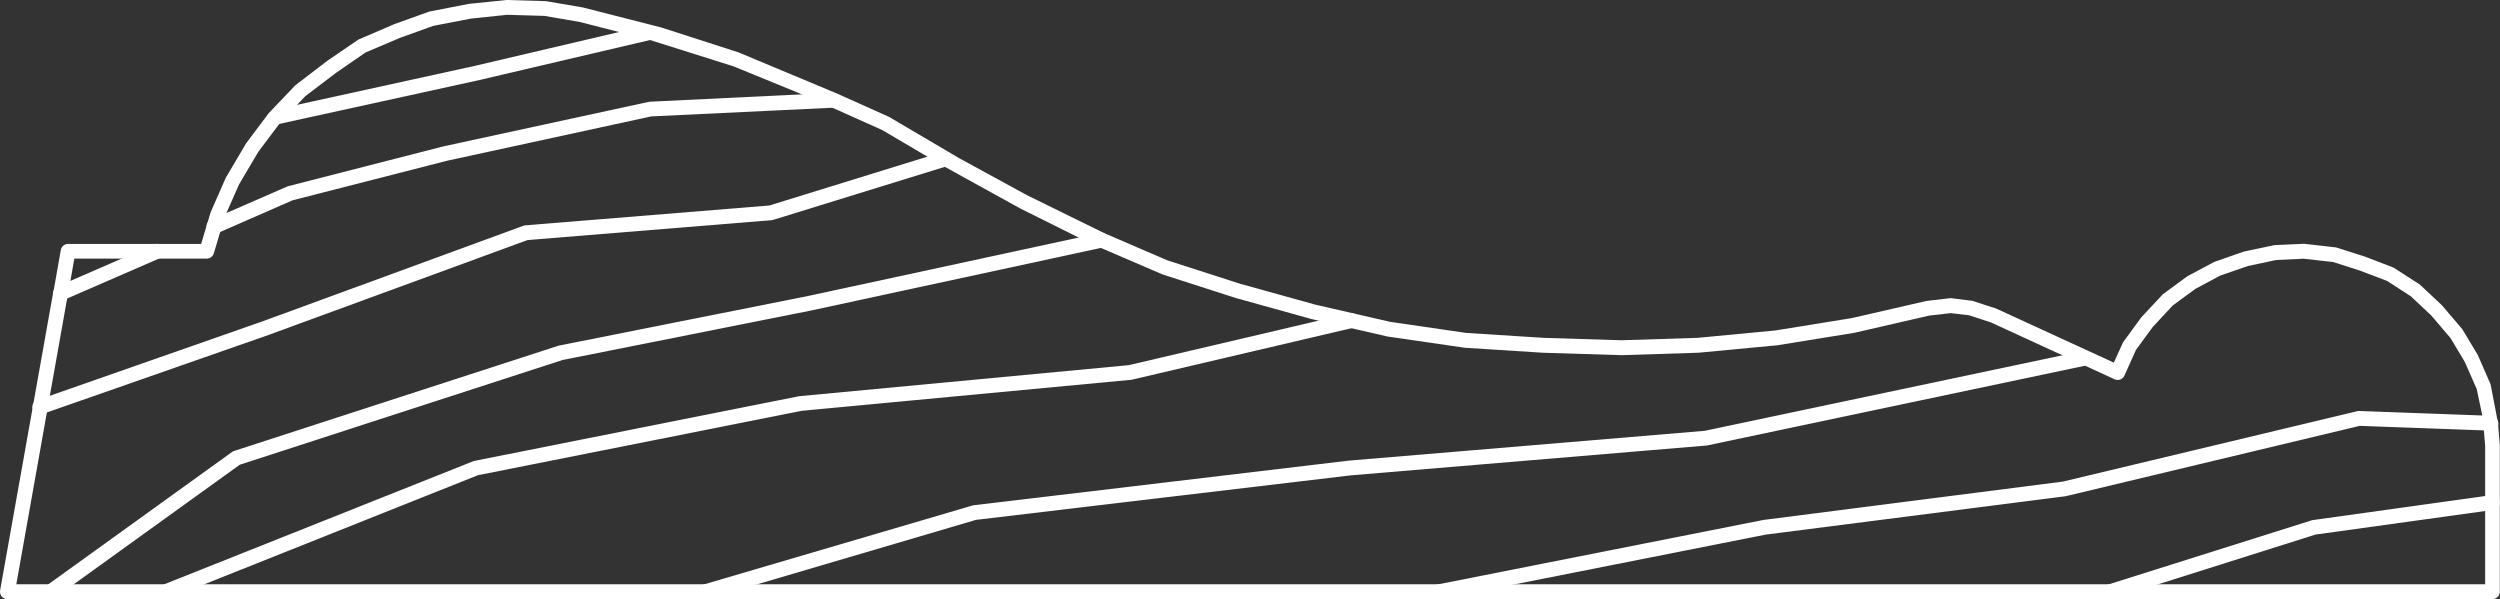 <svg xmlns="http://www.w3.org/2000/svg" width="145.434" height="34.851" viewBox="0 0 145.434 34.851">
  <rect x="0" y="0" width="145.434" height="34.851" fill="#333333" stroke="none"/>
  <g id="ico-jamb-513" transform="translate(309.138 -415.148)">
    <g id="Grupo_105" data-name="Grupo 105">
      <path id="Trazado_155" data-name="Trazado 155" d="M-299.5,450a.431.431,0,0,1-.4-.271.433.433,0,0,1,.242-.562l18.081-7.2,18.929-3.771.027-.005h0l.028,0,19.115-1.8,12.851-3.013a.433.433,0,0,1,.519.323.431.431,0,0,1-.322.519l-12.872,3.018-.037.008h0l-.035,0-19.121,1.8-18.838,3.746-18.006,7.178A.424.424,0,0,1-299.5,450Zm31.4,0a.433.433,0,0,1-.415-.309.431.431,0,0,1,.293-.536l15.69-4.61,21.891-2.605.019,0,20.656-1.73,22.076-4.662.138.413.085.424-22.174,4.679-20.706,1.736-21.812,2.59-15.62,4.6A.389.389,0,0,1-268.1,450Zm81.71,0a.431.431,0,0,1-.412-.3.431.431,0,0,1,.282-.542l11.889-3.75,10.431-1.455a.426.426,0,0,1,.487.368.43.43,0,0,1-.368.487l-10.361,1.439-11.818,3.735A.418.418,0,0,1-186.385,450Zm-39.021,0a.431.431,0,0,1-.423-.347.433.433,0,0,1,.34-.508l18.94-3.75,17.425-2.232,17.118-4.094a.538.538,0,0,1,.116-.012l7.659.28a.451.451,0,0,1,.437.44.415.415,0,0,1-.412.424l-7.656-.279-17.077,4.086-.03.006-.028.005-17.414,2.228-18.91,3.746A.5.5,0,0,1-225.406,450Zm-80.779,0a.43.43,0,0,1-.351-.178.433.433,0,0,1,.1-.6l10.8-7.779a.419.419,0,0,1,.119-.061l18.854-6.118.03-.009.031-.006,14.464-2.879,16.993-3.669a.431.431,0,0,1,.514.331.431.431,0,0,1-.331.512l-17,3.671-14.452,2.877-18.772,6.091-10.745,7.74A.429.429,0,0,1-306.185,450Zm-.612-10.748a.441.441,0,0,1-.417-.268.409.409,0,0,1,.211-.543l13.2-4.62,15.113-5.537a.405.405,0,0,1,.113-.026l14.2-1.156,10.116-3.126.2.393.122.414-10.216,3.156a.544.544,0,0,1-.058.015l-.052.006-14.183,1.155-15.064,5.519-13.137,4.593A.467.467,0,0,1-306.8,439.251Zm1.192-6.611a.43.43,0,0,1-.4-.26.43.43,0,0,1,.223-.568l5.609-2.441a.432.432,0,0,1,.568.225.43.43,0,0,1-.223.568l-5.609,2.441A.438.438,0,0,1-305.605,432.64Zm8.919-3.881a.433.433,0,0,1-.4-.259.432.432,0,0,1,.224-.568l4.47-1.949,9.066-2.324,11.965-2.593,10.7-.52.041.864-10.63.509-11.879,2.58-8.984,2.3-4.4,1.926A.42.42,0,0,1-296.686,428.759Zm3.644-6.369-.184-.4-.091-.423,11.809-2.589,10.094-2.368.148.41.087.423-10.138,2.377Z" fill="#fff"/>
    </g>
    <g id="Grupo_106" data-name="Grupo 106">
      <path id="Trazado_156" data-name="Trazado 156" d="M-164.136,450h-144.57a.432.432,0,0,1-.331-.154.433.433,0,0,1-.094-.353l3.091-17.359a.4.4,0,0,1,.024-.085l.415-2.355a.432.432,0,0,1,.425-.357h7.739l.558-1.854.879-2,1.173-1.987,1.326-1.769,1.543-1.618,1.851-1.416,1.818-1.243,2.094-.9,2.034-.73,2.3-.447,2.2-.226,2.287.069,2.14.365,4.573,1.168,4.486,1.447,5.714,2.387h0l3.05,1.369,4.074,2.4,3.945,2.152,4.505,2.213,3.669,1.58,4.212,1.355,4.373,1.215,4.372,1.005,4.425.644,4.5.286,4.525.14,4.434-.141,4.513-.428,4.432-.717,4.361-1,1.348-.159a.581.581,0,0,1,.1,0l1.22.151,1.383.448,6.851,3.147.54-1.186,1.056-1.447,1.252-1.34,1.431-1.053,1.562-.833,1.722-.6,1.772-.375,1.729-.079,1.869.213,1.663.528,1.683.648,1.52.981,1.281,1.2,1.193,1.4.9,1.5.746,1.71.424,2.216.11,1.3v8.536A.431.431,0,0,1-164.136,450Zm-144.053-.863h143.621v-8.068l-.139-1.623-.352-1.668-.693-1.577-.834-1.39-1.119-1.313-1.187-1.115-1.379-.892-1.58-.6-1.558-.5-1.717-.192-1.592.073-1.649.351-1.609.555-1.447.774-1.318.966-1.16,1.248-.977,1.331-.675,1.5a.431.431,0,0,1-.242.227.441.441,0,0,1-.331-.013l-7.2-3.309-1.256-.412-1.084-.126-1.25.144-4.343,1-4.488.726-4.568.432-4.487.143-4.567-.141-4.554-.29-4.495-.653-4.424-1.017-4.409-1.225-4.267-1.374-4.219-1.816-4.052-2.019-4.558-2.516-3.458-2.039-4.278-1.918-4.386-1.794-4.953-1.561-3.991-1.02-2.046-.353-2.169-.064-2.1.218-2.2.424-1.946.7-2,.85-1.726,1.19-1.782,1.357-1.439,1.515-1.287,1.711-1.124,1.9-.837,1.9-.63,2.108a.431.431,0,0,1-.414.309h-7.7l-.367,2.084a.384.384,0,0,1-.025.086Z" fill="#fff"/>
    </g>
  </g>
</svg>
